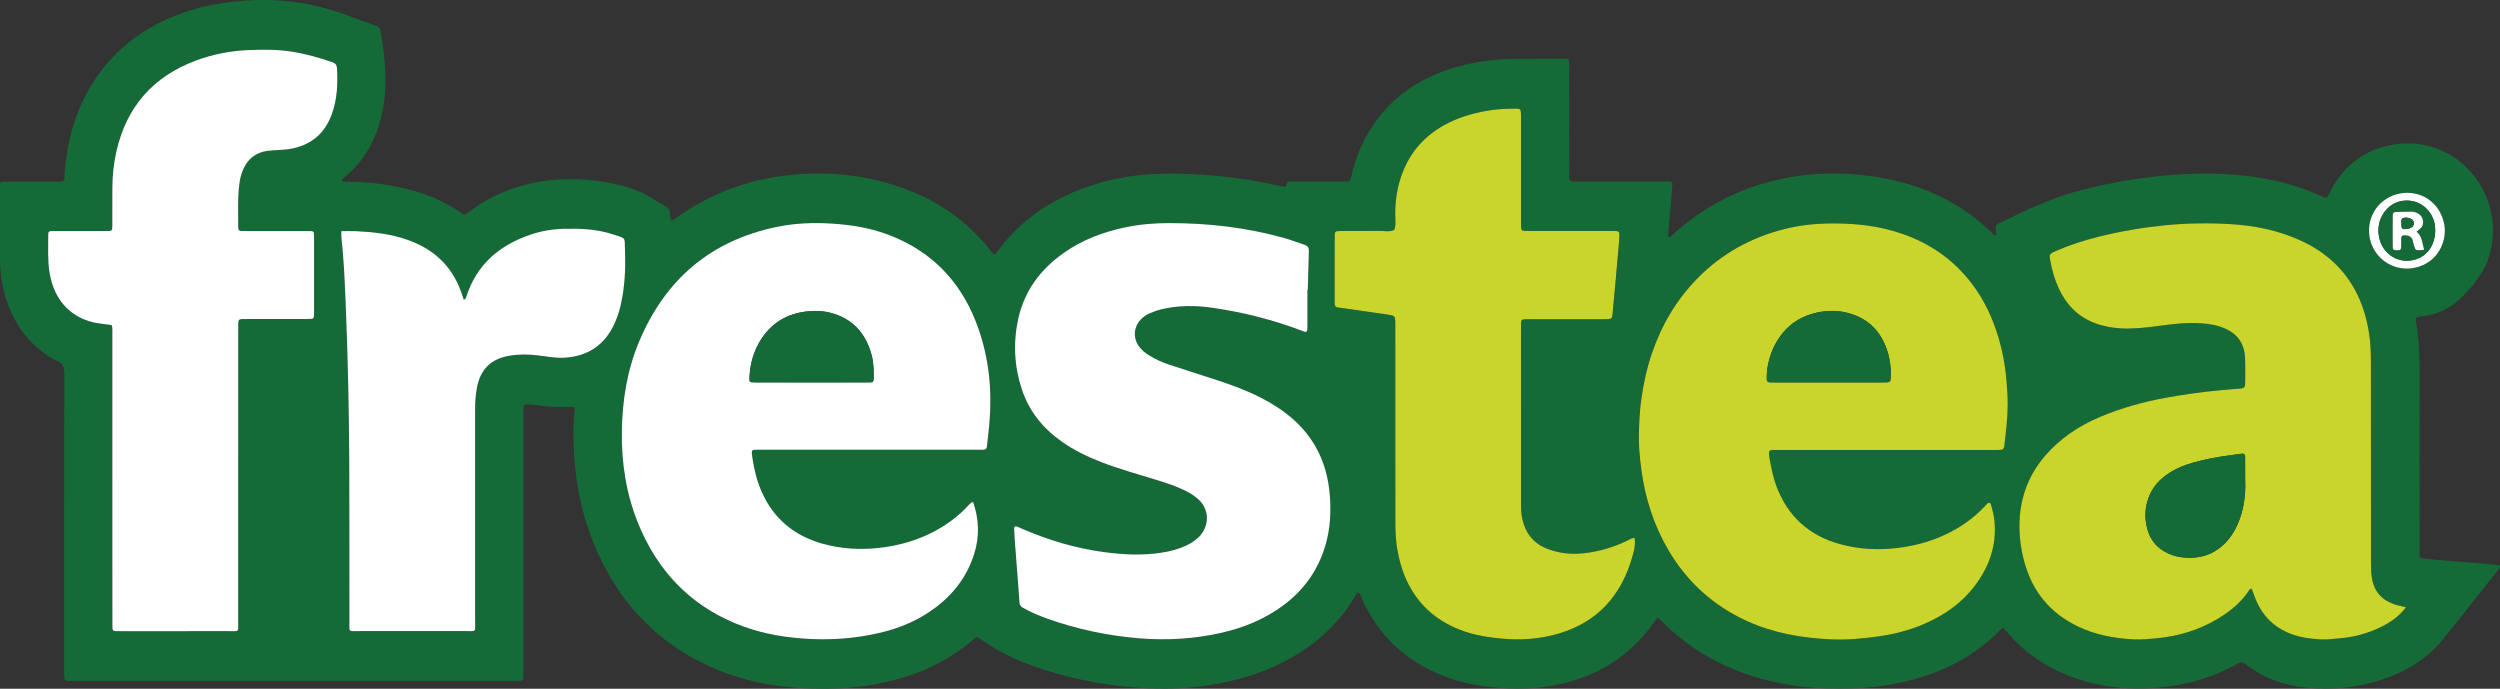 <?xml version="1.0" encoding="UTF-8" standalone="no"?> <svg xmlns:dc="http://purl.org/dc/elements/1.1/" xmlns:cc="http://creativecommons.org/ns#" xmlns:rdf="http://www.w3.org/1999/02/22-rdf-syntax-ns#" xmlns:svg="http://www.w3.org/2000/svg" xmlns="http://www.w3.org/2000/svg" xmlns:sodipodi="http://sodipodi.sourceforge.net/DTD/sodipodi-0.dtd" xmlns:inkscape="http://www.inkscape.org/namespaces/inkscape" version="1.1" id="Layer_1" x="0px" y="0px" width="1176.038" height="323.998" viewBox="1.497 0.501 1176.038 323.998" xml:space="preserve" sodipodi:docname="Frestea_2018.svg" inkscape:version="0.92.3 (2405546, 2018-03-11)"><rect x="1.497" y="0.501" width="1176.038" height="323.998" fill="#333333" stroke="none"/><defs id="defs37"></defs> <g id="g32" transform="matrix(12,0,0,12,-16.455,-5.513)"> <path d="m 66.477,24.704 c -0.075,0.104 -0.127,0.178 -0.182,0.249 -0.874,1.206 -2.033,1.97 -3.452,2.323 -0.968,0.242 -1.948,0.266 -2.937,0.156 -0.866,-0.094 -1.695,-0.321 -2.473,-0.728 -1.158,-0.605 -2.004,-1.517 -2.546,-2.727 -0.027,-0.062 -0.051,-0.127 -0.079,-0.188 -0.028,-0.065 -0.085,-0.075 -0.121,-0.022 -0.02,0.027 -0.036,0.056 -0.054,0.085 -0.783,1.319 -1.914,2.215 -3.281,2.816 -0.776,0.341 -1.588,0.554 -2.423,0.688 -0.902,0.146 -1.81,0.172 -2.716,0.112 -1.6,-0.104 -3.155,-0.437 -4.655,-1.026 -0.443,-0.178 -0.872,-0.391 -1.27,-0.661 -0.12,-0.081 -0.242,-0.159 -0.365,-0.234 -0.138,-0.086 -0.146,-0.088 -0.263,0.015 -1.118,0.978 -2.435,1.502 -3.863,1.766 -0.965,0.179 -1.94,0.202 -2.915,0.146 -1.167,-0.068 -2.304,-0.305 -3.387,-0.77 -2.239,-0.961 -3.795,-2.618 -4.726,-4.905 -0.417,-1.023 -0.654,-2.094 -0.747,-3.199 -0.055,-0.658 -0.067,-1.314 -0.006,-1.974 0.017,-0.18 0.009,-0.188 -0.183,-0.177 -0.433,0.025 -0.863,0.008 -1.292,-0.065 -0.12,-0.021 -0.242,-0.021 -0.364,-0.03 -0.021,0 -0.043,0 -0.066,0.002 -0.05,0.004 -0.086,0.031 -0.088,0.082 -0.006,0.112 -0.008,0.226 -0.008,0.339 0,3.317 0,6.636 0,9.954 0,0.102 0.002,0.202 -0.002,0.306 -0.005,0.124 -0.035,0.15 -0.166,0.155 -0.078,0.004 -0.155,0.001 -0.232,0.001 -5.727,0 -11.455,10e-4 -17.182,0 -0.1,0 -0.2,-0.001 -0.299,-0.002 C 4.052,27.189 4.015,27.14 4.013,27.062 4.011,26.96 4.011,26.859 4.011,26.756 4.011,22.903 4.008,19.052 4.018,15.2 4.018,14.918 3.98,14.715 3.688,14.638 2.598,14.037 1.941,13.097 1.642,11.879 1.55,11.504 1.497,11.122 1.497,10.733 1.497,9.778 1.496,8.824 1.496,7.87 c 0,-0.046 0,-0.091 0.002,-0.137 0.003,-0.065 0.035,-0.105 0.1,-0.107 0.089,-0.003 0.178,-0.004 0.266,-0.004 0.598,0 1.196,0 1.794,0 0.088,0 0.177,0 0.265,-0.008 C 3.974,7.608 4.011,7.573 4.017,7.527 4.028,7.437 4.027,7.345 4.034,7.255 4.117,6.178 4.369,5.15 4.877,4.197 5.669,2.705 6.875,1.702 8.409,1.101 9.2,0.79 10.021,0.623 10.864,0.545 c 0.721,-0.068 1.44,-0.057 2.155,0.034 0.704,0.09 1.392,0.264 2.06,0.512 0.385,0.143 0.77,0.284 1.156,0.424 0.1,0.037 0.165,0.085 0.183,0.208 0.125,0.809 0.236,1.619 0.168,2.44 -0.044,0.535 -0.148,1.056 -0.343,1.556 -0.264,0.679 -0.663,1.256 -1.222,1.713 -0.048,0.04 -0.117,0.063 -0.13,0.16 0.098,0.054 0.208,0.025 0.312,0.028 0.833,0.021 1.653,0.126 2.46,0.346 0.69,0.188 1.337,0.474 1.924,0.895 0.035,0.025 0.074,0.045 0.104,0.064 0.091,-0.017 0.144,-0.08 0.206,-0.126 0.952,-0.717 2.02,-1.109 3.191,-1.231 0.935,-0.098 1.856,-0.023 2.769,0.206 0.443,0.112 0.864,0.281 1.251,0.53 0.16,0.103 0.322,0.203 0.487,0.292 0.11,0.06 0.161,0.142 0.165,0.269 0.013,0.383 0.08,0.296 0.308,0.135 1.187,-0.838 2.495,-1.361 3.92,-1.574 1.649,-0.247 3.27,-0.125 4.85,0.428 1.383,0.483 2.553,1.294 3.483,2.458 0.049,0.061 0.087,0.133 0.171,0.17 0.026,-0.03 0.057,-0.061 0.082,-0.096 0.891,-1.225 2.073,-2.028 3.462,-2.531 0.99,-0.358 2.014,-0.529 3.062,-0.544 1.568,-0.024 3.117,0.146 4.647,0.496 0.136,0.031 0.139,0.031 0.2,-0.11 0.02,-0.049 0.047,-0.073 0.095,-0.075 0.089,-0.002 0.177,-0.002 0.265,-0.002 0.632,0 1.263,0.001 1.895,-0.001 0.213,0 0.229,-0.01 0.272,-0.21 0.074,-0.333 0.174,-0.657 0.304,-0.971 0.611,-1.482 1.675,-2.487 3.121,-3.074 0.663,-0.269 1.354,-0.417 2.061,-0.5 0.729,-0.085 1.46,-0.05 2.19,-0.06 0.277,-0.004 0.552,0 0.821,0 0.068,0.138 0.041,0.265 0.041,0.387 0.002,1.34 0.001,2.682 0.002,4.022 0,0.434 -0.039,0.406 0.393,0.406 1.107,0 2.216,0 3.323,0 0.369,0 0.338,-0.027 0.31,0.358 -0.042,0.543 -0.094,1.086 -0.138,1.629 -0.006,0.062 -0.036,0.13 0.02,0.189 0.066,0.011 0.097,-0.046 0.135,-0.081 1.305,-1.195 2.826,-1.936 4.542,-2.251 0.954,-0.175 1.915,-0.201 2.88,-0.102 0.898,0.092 1.768,0.29 2.606,0.631 0.925,0.379 1.755,0.913 2.479,1.619 0.046,0.044 0.083,0.104 0.153,0.121 0.062,-0.02 0.032,-0.071 0.032,-0.11 0,-0.044 -0.006,-0.091 -0.016,-0.135 -0.021,-0.102 0.006,-0.166 0.105,-0.216 1.066,-0.531 2.14,-1.037 3.298,-1.329 1.153,-0.291 2.317,-0.492 3.503,-0.583 0.919,-0.071 1.836,-0.076 2.753,0.02 1.051,0.11 2.073,0.342 3.044,0.786 0.071,0.032 0.141,0.067 0.215,0.091 0.022,0.008 0.067,-0.01 0.084,-0.031 0.034,-0.044 0.055,-0.098 0.079,-0.148 0.514,-1.042 1.329,-1.693 2.449,-1.896 1.922,-0.347 3.506,0.939 3.879,2.599 0.144,0.646 0.106,1.285 -0.118,1.911 -0.057,0.161 -0.126,0.314 -0.215,0.459 -0.242,0.396 -0.534,0.75 -0.873,1.065 -0.415,0.388 -0.902,0.614 -1.456,0.678 -0.361,0.042 -0.286,0.096 -0.251,0.332 0.093,0.596 0.122,1.195 0.12,1.797 -0.004,2.33 -0.002,4.659 0,6.987 0,0.431 -0.062,0.363 0.371,0.408 0.65,0.066 1.303,0.109 1.955,0.165 0.272,0.023 0.549,0.052 0.817,0.078 0.028,0.073 -0.014,0.114 -0.047,0.157 -0.728,0.918 -1.446,1.84 -2.182,2.749 -0.628,0.774 -1.444,1.259 -2.366,1.568 -0.951,0.32 -1.929,0.416 -2.92,0.33 -0.896,-0.078 -1.732,-0.363 -2.457,-0.932 -0.104,-0.083 -0.185,-0.079 -0.298,-0.017 -0.742,0.417 -1.534,0.694 -2.371,0.841 -0.849,0.153 -1.697,0.177 -2.549,0.069 -0.798,-0.103 -1.559,-0.328 -2.279,-0.691 -0.724,-0.367 -1.355,-0.858 -1.876,-1.492 -0.036,-0.043 -0.074,-0.085 -0.106,-0.125 -0.067,0.007 -0.104,0.05 -0.144,0.09 -0.948,0.976 -2.098,1.577 -3.384,1.928 -0.805,0.219 -1.627,0.334 -2.46,0.352 -0.644,0.014 -1.284,0.007 -1.925,-0.071 -1.915,-0.233 -3.647,-0.904 -5.12,-2.213 -0.171,-0.157 -0.339,-0.321 -0.529,-0.499 z m 29.335,-0.397 c -0.161,-0.041 -0.294,-0.063 -0.419,-0.104 -0.507,-0.166 -0.832,-0.497 -0.916,-1.055 -0.028,-0.192 -0.036,-0.384 -0.036,-0.576 0,-2.612 0,-5.225 0,-7.836 0,-0.386 -0.012,-0.771 -0.07,-1.154 C 94.29,13.062 94.154,12.563 93.93,12.09 93.443,11.062 92.652,10.363 91.645,9.912 90.793,9.53 89.893,9.346 88.973,9.289 88.11,9.236 87.248,9.245 86.386,9.33 c -0.873,0.086 -1.73,0.232 -2.581,0.441 -0.592,0.146 -1.172,0.332 -1.734,0.577 -0.26,0.113 -0.238,0.158 -0.196,0.385 0.066,0.369 0.171,0.729 0.328,1.069 0.292,0.632 0.74,1.098 1.383,1.351 0.343,0.134 0.703,0.202 1.07,0.22 0.51,0.026 1.016,-0.037 1.521,-0.104 0.54,-0.072 1.078,-0.134 1.621,-0.096 0.344,0.024 0.68,0.084 0.996,0.238 0.466,0.228 0.698,0.613 0.716,1.133 0.013,0.295 0.007,0.591 0.004,0.886 -0.002,0.286 -0.009,0.294 -0.303,0.312 -0.244,0.016 -0.485,0.039 -0.729,0.063 -0.683,0.062 -1.361,0.16 -2.036,0.28 -0.908,0.162 -1.792,0.404 -2.645,0.768 -0.816,0.351 -1.547,0.833 -2.136,1.521 -0.575,0.669 -0.906,1.45 -0.982,2.335 -0.054,0.614 0.011,1.224 0.173,1.821 0.318,1.163 1.011,1.995 2.073,2.515 0.703,0.344 1.448,0.478 2.215,0.519 0.311,0.017 0.619,-0.017 0.929,-0.046 0.838,-0.08 1.627,-0.322 2.355,-0.755 0.492,-0.295 0.934,-0.649 1.256,-1.145 0.017,-0.026 0.038,-0.052 0.089,-0.028 0.044,0.116 0.088,0.243 0.137,0.368 0.267,0.667 0.723,1.132 1.383,1.386 0.389,0.148 0.792,0.201 1.201,0.222 0.257,0.012 0.508,-0.024 0.763,-0.048 0.547,-0.045 1.067,-0.191 1.561,-0.432 0.368,-0.18 0.711,-0.402 0.994,-0.779 z M 75.383,18.141 c 1.405,0 2.813,0 4.218,0 0.089,0 0.179,0.004 0.266,0 0.146,-0.008 0.18,-0.031 0.196,-0.174 0.063,-0.54 0.129,-1.081 0.131,-1.628 0.002,-0.296 -0.023,-0.589 -0.045,-0.883 -0.06,-0.788 -0.226,-1.548 -0.507,-2.281 -0.285,-0.749 -0.69,-1.423 -1.232,-2.003 -0.754,-0.809 -1.678,-1.321 -2.723,-1.621 -0.829,-0.238 -1.674,-0.3 -2.531,-0.288 -0.589,0.009 -1.169,0.08 -1.739,0.225 -1.296,0.33 -2.432,0.957 -3.384,1.925 -0.825,0.839 -1.409,1.831 -1.79,2.952 -0.201,0.59 -0.33,1.198 -0.416,1.819 -0.06,0.429 -0.076,0.858 -0.09,1.288 -0.016,0.476 0.029,0.951 0.094,1.424 0.148,1.116 0.479,2.168 1.043,3.137 0.741,1.277 1.777,2.214 3.105,2.816 1.05,0.478 2.156,0.664 3.29,0.715 0.61,0.027 1.216,-0.027 1.82,-0.109 0.64,-0.087 1.261,-0.246 1.854,-0.505 0.765,-0.332 1.44,-0.799 1.957,-1.479 0.563,-0.743 0.866,-1.575 0.776,-2.533 -0.021,-0.228 -0.073,-0.445 -0.141,-0.663 -0.021,-0.065 -0.078,-0.086 -0.123,-0.043 -0.05,0.046 -0.097,0.096 -0.143,0.145 -0.443,0.474 -0.967,0.827 -1.549,1.097 -0.589,0.271 -1.204,0.433 -1.849,0.51 -0.77,0.093 -1.524,0.052 -2.27,-0.156 -1.19,-0.332 -2.027,-1.08 -2.475,-2.268 -0.123,-0.328 -0.189,-0.674 -0.257,-1.02 -0.088,-0.461 -0.011,-0.396 0.321,-0.396 1.402,-0.003 2.796,-0.003 4.193,-0.003 z m -35.739,2.041 c -0.05,0.017 -0.063,0.018 -0.07,0.022 -0.026,0.022 -0.051,0.045 -0.073,0.069 -0.465,0.518 -1.02,0.905 -1.642,1.194 -0.609,0.281 -1.25,0.442 -1.917,0.517 -0.748,0.082 -1.483,0.035 -2.206,-0.167 -1.083,-0.305 -1.897,-0.956 -2.372,-2.017 -0.19,-0.425 -0.3,-0.874 -0.37,-1.338 -0.055,-0.359 -0.046,-0.324 0.285,-0.326 0.056,0 0.111,0 0.167,0 2.77,0 5.539,0 8.308,0 0.099,0 0.2,0 0.299,-0.002 0.078,0 0.124,-0.037 0.133,-0.119 0.033,-0.305 0.072,-0.607 0.099,-0.913 0.11,-1.272 -0.011,-2.521 -0.434,-3.725 -0.572,-1.628 -1.609,-2.828 -3.17,-3.523 -0.611,-0.272 -1.253,-0.44 -1.917,-0.522 -0.952,-0.117 -1.9,-0.124 -2.844,0.073 -2.555,0.537 -4.344,2.042 -5.372,4.496 -0.47,1.121 -0.66,2.303 -0.675,3.519 -0.016,1.24 0.171,2.444 0.636,3.594 0.744,1.838 1.995,3.169 3.802,3.924 0.836,0.351 1.712,0.525 2.613,0.595 1.046,0.081 2.08,0.015 3.102,-0.229 0.761,-0.183 1.474,-0.483 2.111,-0.958 0.738,-0.548 1.279,-1.249 1.555,-2.148 0.209,-0.677 0.184,-1.345 -0.048,-2.016 z M 5.875,13.246 c 0.043,0.127 0.022,0.253 0.022,0.376 10e-4,3.737 10e-4,7.475 10e-4,11.21 0,0.103 0.001,0.204 0.003,0.308 0.001,0.07 0.044,0.1 0.106,0.103 0.088,0.003 0.177,0.003 0.266,0.003 1.384,0 2.768,0.001 4.153,-10e-4 0.469,-0.001 0.404,0.065 0.404,-0.412 0.002,-3.782 10e-4,-7.563 10e-4,-11.347 0,-0.103 -0.002,-0.205 0.001,-0.306 0.004,-0.133 0.03,-0.162 0.152,-0.168 0.078,-0.004 0.154,-0.002 0.232,-0.002 0.742,0 1.484,0 2.227,0 0.089,0 0.178,-10e-4 0.265,-0.007 0.046,-0.003 0.083,-0.031 0.088,-0.083 0.006,-0.056 0.008,-0.113 0.008,-0.17 0,-0.977 0,-1.954 0,-2.93 0,-0.057 -10e-4,-0.114 -0.006,-0.17 C 13.795,9.599 13.767,9.567 13.715,9.566 13.628,9.561 13.54,9.56 13.451,9.56 c -0.742,0 -1.483,0 -2.226,0 -0.089,0 -0.177,0 -0.266,-0.001 C 10.881,9.555 10.833,9.518 10.833,9.434 10.836,8.843 10.802,8.252 10.884,7.664 10.909,7.472 10.962,7.286 11.044,7.11 11.23,6.712 11.54,6.48 11.965,6.417 12.086,6.399 12.208,6.396 12.329,6.386 12.484,6.374 12.64,6.372 12.793,6.35 13.618,6.231 14.208,5.792 14.502,4.98 14.714,4.395 14.743,3.783 14.705,3.167 14.698,3.053 14.649,2.982 14.538,2.943 14.013,2.761 13.483,2.61 12.934,2.524 12.383,2.438 11.83,2.441 11.277,2.461 10.552,2.489 9.846,2.621 9.166,2.877 7.514,3.496 6.457,4.669 6.056,6.439 5.951,6.904 5.901,7.379 5.898,7.857 c -0.002,0.477 -10e-4,0.954 0,1.432 0,0.271 0.005,0.27 -0.248,0.269 -0.41,-10e-4 -0.819,0 -1.229,0 -0.298,0 -0.598,-10e-4 -0.897,10e-4 -0.112,0.002 -0.14,0.028 -0.139,0.14 0.003,0.488 -0.027,0.977 0.048,1.463 0.19,1.229 0.976,1.877 1.948,2.016 0.163,0.024 0.327,0.045 0.494,0.068 z m 46.874,-1.39 c 0.005,0 0.009,0 0.014,0 0.014,-0.5 0.022,-0.999 0.041,-1.499 C 52.81,10.222 52.763,10.143 52.641,10.103 52.368,10.013 52.098,9.907 51.821,9.83 50.36,9.424 48.868,9.252 47.356,9.25 46.768,9.249 46.184,9.294 45.607,9.416 44.742,9.6 43.925,9.905 43.195,10.42 c -0.901,0.634 -1.536,1.473 -1.782,2.577 -0.208,0.937 -0.161,1.873 0.144,2.787 0.288,0.857 0.828,1.518 1.55,2.028 0.486,0.345 1.015,0.598 1.565,0.812 0.693,0.27 1.409,0.464 2.118,0.684 0.37,0.113 0.74,0.232 1.093,0.397 0.203,0.096 0.396,0.205 0.565,0.354 0.504,0.443 0.426,1.097 0.059,1.477 -0.15,0.155 -0.325,0.27 -0.519,0.359 -0.305,0.143 -0.625,0.225 -0.955,0.275 -0.764,0.12 -1.525,0.075 -2.284,-0.025 -1.091,-0.146 -2.14,-0.46 -3.155,-0.896 -0.081,-0.035 -0.163,-0.07 -0.245,-0.104 -0.062,-0.021 -0.104,0.013 -0.102,0.084 0.006,0.16 0.015,0.318 0.025,0.479 0.016,0.214 0.034,0.429 0.051,0.646 0.045,0.588 0.092,1.177 0.132,1.766 0.007,0.105 0.055,0.165 0.137,0.212 0.312,0.175 0.639,0.313 0.973,0.433 1.167,0.413 2.364,0.663 3.595,0.764 1.091,0.088 2.168,0.022 3.234,-0.222 0.872,-0.2 1.688,-0.536 2.416,-1.079 0.804,-0.603 1.363,-1.386 1.646,-2.368 0.185,-0.641 0.216,-1.296 0.164,-1.957 -0.1,-1.238 -0.598,-2.265 -1.542,-3.055 -0.354,-0.296 -0.741,-0.536 -1.148,-0.745 -0.546,-0.278 -1.116,-0.494 -1.695,-0.683 -0.632,-0.206 -1.267,-0.406 -1.898,-0.615 -0.273,-0.09 -0.538,-0.207 -0.786,-0.36 -0.163,-0.1 -0.312,-0.216 -0.423,-0.377 -0.226,-0.329 -0.196,-0.738 0.075,-1.03 0.101,-0.108 0.22,-0.193 0.354,-0.25 0.152,-0.064 0.311,-0.122 0.47,-0.16 0.667,-0.156 1.342,-0.153 2.014,-0.054 1.174,0.174 2.324,0.46 3.438,0.88 0.051,0.02 0.102,0.042 0.155,0.059 0.061,0.019 0.101,-0.014 0.103,-0.087 0.006,-0.091 0.006,-0.182 0.006,-0.271 0.008,-0.436 0.006,-0.867 0.006,-1.299 z m 12.82,9.722 c -0.062,0.022 -0.096,0.028 -0.125,0.044 -0.596,0.313 -1.227,0.507 -1.897,0.575 -0.483,0.049 -0.953,-0.006 -1.401,-0.184 -0.507,-0.198 -0.83,-0.581 -0.962,-1.132 -0.055,-0.225 -0.058,-0.448 -0.058,-0.676 -10e-4,-2.17 -10e-4,-4.34 -10e-4,-6.51 0,-0.147 -0.002,-0.295 10e-4,-0.443 0.004,-0.226 0.011,-0.229 0.224,-0.236 0.056,-10e-4 0.109,0 0.166,0 0.919,0 1.837,0 2.758,0 0.088,0 0.178,0.002 0.265,-0.003 0.126,-0.007 0.161,-0.038 0.172,-0.16 0.047,-0.485 0.089,-0.971 0.133,-1.457 0.042,-0.463 0.084,-0.926 0.123,-1.39 C 64.977,9.904 64.983,9.802 64.983,9.7 64.984,9.596 64.952,9.565 64.84,9.56 64.751,9.556 64.663,9.558 64.575,9.558 c -1.031,0 -2.061,0 -3.092,0 -0.384,0 -0.357,0.026 -0.357,-0.371 0,-1.317 0,-2.636 0,-3.953 0,-0.091 0.002,-0.182 -10e-4,-0.272 -0.007,-0.174 -0.027,-0.2 -0.192,-0.2 -0.399,0 -0.796,0.02 -1.191,0.093 -0.569,0.106 -1.119,0.271 -1.631,0.556 -0.744,0.417 -1.297,1.016 -1.616,1.829 -0.216,0.545 -0.305,1.111 -0.299,1.698 0.002,0.189 0.032,0.384 -0.029,0.572 -0.187,0.099 -0.389,0.042 -0.584,0.045 -0.508,0.009 -1.019,10e-4 -1.527,0.004 -0.223,0.001 -0.23,0.01 -0.232,0.226 -0.004,0.284 -0.002,0.568 -0.002,0.852 0,0.556 0.002,1.113 0,1.669 -0.001,0.249 0.033,0.237 0.21,0.261 0.624,0.088 1.248,0.181 1.872,0.269 0.278,0.039 0.293,0.051 0.297,0.335 0,0.08 0,0.159 0,0.239 0,2.5 0,4.999 0,7.498 0,0.375 0.009,0.749 0.074,1.12 0.095,0.529 0.245,1.036 0.509,1.504 0.515,0.914 1.3,1.47 2.269,1.769 0.425,0.131 0.861,0.192 1.305,0.235 0.771,0.073 1.526,0.021 2.266,-0.202 1.498,-0.449 2.43,-1.478 2.862,-2.995 0.064,-0.239 0.137,-0.482 0.083,-0.761 z M 14.878,9.563 c 0,0.105 -0.006,0.174 10e-4,0.241 0.093,0.858 0.131,1.722 0.167,2.583 0.086,2.133 0.135,4.267 0.142,6.403 0.008,2.021 0.002,4.043 0.005,6.064 0.001,0.447 -0.062,0.388 0.394,0.389 1.373,0.002 2.746,0.003 4.119,-10e-4 0.49,-0.001 0.415,0.077 0.415,-0.432 0.003,-2.75 0.002,-5.499 0,-8.246 0,-0.285 0.019,-0.568 0.069,-0.849 0.133,-0.727 0.545,-1.136 1.253,-1.262 0.375,-0.067 0.747,-0.066 1.125,-0.02 0.351,0.043 0.7,0.114 1.057,0.093 0.908,-0.056 1.573,-0.482 1.96,-1.338 0.108,-0.238 0.189,-0.484 0.247,-0.74 0.159,-0.702 0.192,-1.417 0.164,-2.133 C 25.975,9.78 26.068,9.866 25.501,9.683 24.883,9.484 24.242,9.46 23.596,9.475 23.15,9.485 22.714,9.56 22.293,9.704 c -1.211,0.413 -2.116,1.164 -2.522,2.452 -0.015,0.043 -0.036,0.082 -0.092,0.104 C 19.644,12.156 19.612,12.051 19.575,11.948 19.304,11.196 18.836,10.613 18.151,10.217 17.928,10.09 17.696,9.986 17.455,9.902 16.809,9.676 16.139,9.604 15.463,9.569 15.277,9.554 15.09,9.563 14.878,9.563 Z M 95.853,8.06 c -0.811,0.004 -1.467,0.632 -1.487,1.432 -0.028,1.073 0.999,1.788 1.973,1.457 C 97.161,10.67 97.41,9.859 97.318,9.325 97.19,8.573 96.596,8.057 95.853,8.06 Z" id="path2" inkscape:connector-curvature="0" style="fill:#156b38"></path> <path d="m 95.812,24.307 c -0.283,0.377 -0.627,0.6 -0.997,0.78 -0.493,0.239 -1.014,0.387 -1.562,0.432 -0.254,0.022 -0.506,0.06 -0.761,0.048 -0.411,-0.021 -0.814,-0.072 -1.202,-0.222 -0.66,-0.254 -1.117,-0.719 -1.383,-1.386 -0.049,-0.125 -0.094,-0.252 -0.136,-0.368 -0.051,-0.022 -0.073,0.002 -0.091,0.028 -0.32,0.494 -0.762,0.85 -1.254,1.145 -0.729,0.433 -1.519,0.675 -2.357,0.755 -0.309,0.029 -0.617,0.062 -0.927,0.046 -0.769,-0.041 -1.515,-0.175 -2.216,-0.519 -1.062,-0.52 -1.756,-1.352 -2.073,-2.515 -0.162,-0.598 -0.226,-1.207 -0.174,-1.821 0.078,-0.885 0.409,-1.666 0.983,-2.335 0.59,-0.688 1.318,-1.171 2.137,-1.521 0.851,-0.362 1.735,-0.604 2.643,-0.768 0.676,-0.12 1.354,-0.219 2.037,-0.28 0.243,-0.023 0.484,-0.047 0.729,-0.063 0.294,-0.019 0.301,-0.024 0.303,-0.312 0.002,-0.295 0.008,-0.591 -0.004,-0.886 -0.019,-0.52 -0.251,-0.906 -0.717,-1.133 -0.315,-0.153 -0.652,-0.214 -0.995,-0.238 -0.544,-0.038 -1.082,0.023 -1.621,0.096 -0.504,0.068 -1.01,0.13 -1.521,0.104 -0.367,-0.019 -0.726,-0.086 -1.069,-0.22 -0.644,-0.252 -1.092,-0.718 -1.383,-1.351 -0.157,-0.34 -0.261,-0.7 -0.328,-1.069 -0.042,-0.229 -0.062,-0.272 0.196,-0.385 0.562,-0.245 1.143,-0.431 1.733,-0.577 0.851,-0.209 1.71,-0.355 2.582,-0.441 0.863,-0.085 1.725,-0.094 2.587,-0.041 0.919,0.056 1.82,0.241 2.672,0.623 1.008,0.451 1.798,1.15 2.285,2.178 0.224,0.473 0.36,0.972 0.441,1.492 0.06,0.383 0.069,0.768 0.069,1.154 0.002,2.613 0.002,5.224 0.002,7.836 0,0.192 0.007,0.384 0.036,0.576 0.084,0.558 0.409,0.889 0.915,1.055 0.128,0.04 0.26,0.062 0.421,0.103 z m -6.303,-5.074 c 0,-0.305 0.002,-0.565 -0.001,-0.825 -10e-4,-0.089 -0.041,-0.13 -0.121,-0.122 -0.154,0.017 -0.307,0.042 -0.46,0.062 -0.483,0.063 -0.962,0.153 -1.432,0.282 -0.387,0.105 -0.753,0.262 -1.085,0.498 -0.772,0.552 -0.95,1.457 -0.711,2.194 0.114,0.351 0.325,0.611 0.639,0.795 0.194,0.113 0.403,0.189 0.625,0.221 0.684,0.1 1.295,-0.053 1.792,-0.58 0.307,-0.325 0.494,-0.72 0.617,-1.149 0.132,-0.466 0.157,-0.939 0.137,-1.376 z" id="path4" inkscape:connector-curvature="0" style="fill:#cad52c"></path> <path d="m 75.383,18.141 c -1.396,0 -2.791,0 -4.187,0.002 -0.332,0 -0.409,-0.066 -0.321,0.395 0.067,0.345 0.134,0.69 0.257,1.021 0.447,1.186 1.284,1.935 2.476,2.267 0.744,0.208 1.499,0.249 2.269,0.156 0.644,-0.077 1.261,-0.237 1.85,-0.511 0.581,-0.269 1.104,-0.623 1.548,-1.096 0.046,-0.049 0.093,-0.099 0.143,-0.146 0.045,-0.041 0.102,-0.021 0.123,0.045 0.066,0.217 0.118,0.436 0.141,0.663 0.09,0.958 -0.213,1.788 -0.776,2.533 -0.517,0.681 -1.192,1.146 -1.957,1.479 -0.593,0.259 -1.214,0.418 -1.854,0.505 -0.604,0.082 -1.211,0.138 -1.82,0.109 -1.134,-0.052 -2.24,-0.237 -3.29,-0.714 -1.327,-0.604 -2.365,-1.541 -3.106,-2.817 -0.562,-0.97 -0.894,-2.02 -1.042,-3.136 -0.063,-0.474 -0.108,-0.949 -0.094,-1.424 0.014,-0.431 0.03,-0.861 0.09,-1.29 0.086,-0.621 0.215,-1.228 0.416,-1.818 0.381,-1.121 0.965,-2.113 1.79,-2.952 0.952,-0.968 2.088,-1.596 3.384,-1.925 0.57,-0.146 1.15,-0.216 1.74,-0.225 0.856,-0.012 1.701,0.05 2.53,0.288 1.045,0.3 1.968,0.812 2.723,1.621 0.542,0.582 0.947,1.255 1.232,2.003 0.28,0.733 0.447,1.494 0.506,2.281 0.021,0.294 0.048,0.587 0.046,0.883 -0.002,0.546 -0.066,1.087 -0.131,1.627 -0.018,0.143 -0.05,0.167 -0.196,0.174 -0.087,0.004 -0.178,0.002 -0.266,0.002 -1.411,0 -2.819,0 -4.224,0 z m -2.215,-2.65 c 0.687,0 1.371,0 2.057,0 0.089,0 0.179,0 0.265,-0.004 0.079,-0.002 0.117,-0.049 0.121,-0.129 0.027,-0.438 -0.031,-0.859 -0.191,-1.267 -0.265,-0.679 -0.748,-1.112 -1.43,-1.307 -0.488,-0.14 -0.983,-0.121 -1.472,0.024 -0.517,0.154 -0.937,0.448 -1.252,0.898 -0.271,0.385 -0.429,0.815 -0.495,1.284 -0.018,0.124 -0.017,0.249 -0.018,0.374 -0.001,0.082 0.047,0.123 0.125,0.125 0.089,0.002 0.178,0.002 0.266,0.002 0.677,0 1.35,0 2.024,0 z" id="path6" inkscape:connector-curvature="0" style="fill:#cad52c"></path> <path d="m 39.644,20.182 c 0.232,0.671 0.257,1.339 0.048,2.012 -0.277,0.899 -0.817,1.603 -1.555,2.148 -0.637,0.475 -1.35,0.775 -2.111,0.958 -1.021,0.244 -2.054,0.312 -3.102,0.229 -0.901,-0.069 -1.777,-0.244 -2.613,-0.595 -1.807,-0.755 -3.059,-2.086 -3.802,-3.924 -0.466,-1.148 -0.652,-2.353 -0.636,-3.594 0.017,-1.216 0.206,-2.398 0.675,-3.519 1.027,-2.453 2.817,-3.959 5.372,-4.496 0.942,-0.198 1.891,-0.19 2.842,-0.073 0.664,0.082 1.306,0.25 1.917,0.522 1.561,0.695 2.598,1.895 3.17,3.523 0.423,1.205 0.543,2.453 0.433,3.725 -0.026,0.306 -0.065,0.608 -0.098,0.913 -0.009,0.082 -0.056,0.119 -0.132,0.119 -0.1,0.002 -0.2,0.002 -0.299,0.002 -2.769,0 -5.538,0 -8.308,0 -0.056,0 -0.111,0 -0.167,0 -0.332,0.002 -0.338,-0.033 -0.285,0.326 0.07,0.464 0.18,0.913 0.37,1.338 0.475,1.061 1.288,1.712 2.372,2.017 0.723,0.202 1.458,0.249 2.206,0.167 0.667,-0.073 1.307,-0.234 1.917,-0.517 0.622,-0.289 1.177,-0.678 1.642,-1.194 0.022,-0.024 0.047,-0.047 0.073,-0.069 0.008,-10e-4 0.021,-0.002 0.071,-0.018 z m -6.349,-4.691 c 0.696,0 1.394,0 2.09,0 0.078,0 0.155,-0.002 0.233,-0.002 0.078,10e-4 0.125,-0.029 0.125,-0.117 0.004,-0.318 0.006,-0.635 -0.078,-0.946 -0.219,-0.812 -0.692,-1.379 -1.494,-1.629 -0.311,-0.096 -0.629,-0.125 -0.952,-0.096 -0.767,0.065 -1.402,0.388 -1.85,1.047 -0.317,0.469 -0.471,0.995 -0.494,1.563 -0.001,0.033 0.004,0.067 0.003,0.103 0,0.043 0.033,0.065 0.06,0.067 0.077,0.011 0.155,0.01 0.232,0.01 0.709,0 1.418,0 2.125,0 z" id="path8" inkscape:connector-curvature="0" style="fill:#ffffff"></path> <path d="M 5.875,13.246 C 5.708,13.224 5.545,13.203 5.382,13.18 4.41,13.041 3.623,12.392 3.434,11.164 3.359,10.677 3.389,10.188 3.386,9.7 3.386,9.588 3.413,9.561 3.525,9.56 3.824,9.557 4.124,9.559 4.422,9.559 c 0.411,0 0.82,-10e-4 1.229,0 0.252,0 0.248,0.002 0.248,-0.269 C 5.899,8.812 5.898,8.336 5.9,7.858 5.903,7.379 5.953,6.905 6.058,6.44 6.458,4.669 7.516,3.496 9.167,2.878 c 0.68,-0.256 1.386,-0.388 2.11,-0.416 0.553,-0.021 1.105,-0.024 1.657,0.063 0.548,0.086 1.079,0.238 1.604,0.419 0.111,0.039 0.16,0.11 0.167,0.224 0.038,0.617 0.011,1.228 -0.203,1.813 -0.295,0.812 -0.885,1.251 -1.709,1.37 -0.153,0.022 -0.309,0.024 -0.464,0.036 -0.122,0.01 -0.243,0.014 -0.364,0.031 -0.427,0.063 -0.735,0.293 -0.921,0.693 -0.081,0.176 -0.133,0.362 -0.159,0.554 -0.082,0.587 -0.047,1.179 -0.05,1.77 0,0.084 0.047,0.121 0.125,0.122 0.088,10e-4 0.177,10e-4 0.266,10e-4 0.742,0 1.484,0 2.226,0 0.089,0 0.177,10e-4 0.266,0.005 0.052,0.002 0.08,0.035 0.083,0.084 0.004,0.057 0.006,0.114 0.006,0.17 0,0.977 0,1.954 0,2.93 0,0.057 -0.001,0.114 -0.008,0.17 -0.005,0.051 -0.041,0.08 -0.088,0.083 -0.088,0.006 -0.177,0.007 -0.265,0.007 -0.742,0 -1.484,0 -2.227,0 -0.078,0 -0.155,-0.002 -0.232,0.002 -0.122,0.006 -0.147,0.035 -0.152,0.168 -0.003,0.103 -0.001,0.205 -0.001,0.307 0,3.782 0.001,7.565 -10e-4,11.348 0,0.478 0.066,0.41 -0.404,0.411 -1.384,0.002 -2.769,0.001 -4.153,0.001 -0.089,0 -0.177,0 -0.266,-0.003 C 5.948,25.238 5.906,25.209 5.904,25.137 5.902,25.034 5.901,24.934 5.901,24.831 5.901,21.094 5.901,17.357 5.9,13.62 5.896,13.499 5.917,13.373 5.875,13.246 Z" id="path10" inkscape:connector-curvature="0" style="fill:#ffffff"></path> <path d="m 52.749,11.856 c 0,0.432 0.002,0.863 0,1.295 0,0.091 0,0.182 -0.006,0.271 -0.003,0.073 -0.043,0.106 -0.103,0.087 -0.054,-0.017 -0.104,-0.039 -0.155,-0.059 -1.116,-0.421 -2.264,-0.707 -3.438,-0.88 -0.672,-0.1 -1.347,-0.103 -2.014,0.054 -0.161,0.038 -0.318,0.094 -0.47,0.16 -0.134,0.056 -0.252,0.141 -0.354,0.25 -0.271,0.292 -0.301,0.701 -0.075,1.03 0.111,0.162 0.261,0.278 0.423,0.377 0.247,0.151 0.511,0.271 0.786,0.36 0.632,0.208 1.266,0.409 1.897,0.615 0.58,0.188 1.151,0.403 1.696,0.683 0.407,0.209 0.792,0.449 1.147,0.745 0.944,0.79 1.442,1.815 1.542,3.054 0.053,0.662 0.021,1.317 -0.164,1.958 -0.282,0.982 -0.842,1.767 -1.646,2.368 -0.729,0.543 -1.545,0.879 -2.416,1.079 -1.067,0.244 -2.144,0.31 -3.234,0.222 -1.231,-0.101 -2.429,-0.351 -3.595,-0.764 -0.335,-0.119 -0.661,-0.258 -0.973,-0.433 -0.083,-0.047 -0.13,-0.106 -0.137,-0.212 -0.04,-0.589 -0.088,-1.178 -0.133,-1.766 -0.017,-0.217 -0.036,-0.432 -0.05,-0.646 -0.011,-0.158 -0.02,-0.318 -0.026,-0.479 -0.003,-0.071 0.04,-0.105 0.102,-0.084 0.083,0.031 0.165,0.067 0.245,0.104 1.015,0.436 2.064,0.749 3.155,0.896 0.759,0.102 1.521,0.146 2.284,0.025 0.33,-0.052 0.649,-0.134 0.955,-0.275 0.193,-0.09 0.368,-0.204 0.519,-0.359 0.367,-0.38 0.445,-1.032 -0.06,-1.477 -0.169,-0.147 -0.363,-0.258 -0.565,-0.354 -0.353,-0.165 -0.721,-0.284 -1.093,-0.397 -0.709,-0.22 -1.425,-0.414 -2.119,-0.684 -0.549,-0.214 -1.079,-0.467 -1.565,-0.812 -0.722,-0.512 -1.262,-1.171 -1.55,-2.028 -0.305,-0.914 -0.353,-1.849 -0.145,-2.787 0.246,-1.104 0.88,-1.942 1.782,-2.577 0.731,-0.516 1.547,-0.821 2.412,-1.003 0.578,-0.122 1.161,-0.167 1.75,-0.166 1.512,10e-4 3.003,0.173 4.465,0.58 0.277,0.077 0.547,0.183 0.819,0.273 0.123,0.041 0.17,0.119 0.164,0.254 -0.019,0.5 -0.027,0.999 -0.041,1.499 -0.007,0.003 -0.013,0.003 -0.016,0.003 z" id="path12" inkscape:connector-curvature="0" style="fill:#ffffff"></path> <path d="m 65.569,21.578 c 0.054,0.279 -0.02,0.521 -0.088,0.76 -0.432,1.518 -1.363,2.544 -2.861,2.993 -0.741,0.223 -1.496,0.276 -2.267,0.203 -0.443,-0.043 -0.88,-0.104 -1.304,-0.234 -0.97,-0.301 -1.754,-0.854 -2.27,-1.77 -0.265,-0.469 -0.415,-0.976 -0.509,-1.504 -0.066,-0.371 -0.073,-0.745 -0.073,-1.12 -0.002,-2.499 -0.002,-4.998 -0.002,-7.498 0,-0.08 0.002,-0.159 0,-0.239 -0.004,-0.284 -0.018,-0.296 -0.296,-0.335 -0.625,-0.088 -1.247,-0.181 -1.872,-0.269 -0.178,-0.024 -0.211,-0.013 -0.21,-0.261 0.002,-0.557 0,-1.113 0,-1.669 0,-0.284 -0.002,-0.568 0.002,-0.853 C 53.821,9.568 53.83,9.559 54.05,9.557 54.56,9.555 55.07,9.562 55.578,9.553 55.772,9.55 55.974,9.607 56.161,9.508 56.223,9.32 56.194,9.126 56.192,8.936 56.184,8.35 56.275,7.784 56.491,7.238 56.81,6.425 57.363,5.825 58.107,5.409 c 0.51,-0.286 1.061,-0.45 1.631,-0.556 0.394,-0.073 0.791,-0.092 1.19,-0.093 0.165,0 0.185,0.026 0.192,0.2 0.003,0.09 0.001,0.181 0.001,0.272 0,1.317 0,2.635 0,3.953 0,0.396 -0.025,0.371 0.358,0.371 1.03,0 2.061,0 3.091,0 0.089,0 0.177,-0.002 0.266,0.002 0.109,0.005 0.142,0.036 0.142,0.139 0,0.102 -0.007,0.205 -0.016,0.306 -0.04,0.463 -0.08,0.926 -0.122,1.39 -0.044,0.485 -0.088,0.971 -0.134,1.457 -0.011,0.122 -0.046,0.153 -0.172,0.16 -0.088,0.005 -0.178,0.003 -0.266,0.003 -0.919,0 -1.838,0 -2.756,0 -0.058,0 -0.112,-10e-4 -0.168,0 -0.213,0.007 -0.22,0.012 -0.223,0.236 -0.004,0.148 -0.001,0.296 -0.001,0.443 0,2.17 0,4.34 0.001,6.51 0,0.227 0.003,0.451 0.058,0.676 0.133,0.552 0.454,0.934 0.962,1.133 0.449,0.176 0.917,0.23 1.402,0.183 0.67,-0.068 1.3,-0.263 1.896,-0.575 0.035,-0.013 0.066,-0.018 0.13,-0.041 z" id="path14" inkscape:connector-curvature="0" style="fill:#cad52c"></path> <path d="m 14.878,9.563 c 0.211,0 0.398,-0.008 0.584,10e-4 0.676,0.034 1.346,0.106 1.992,0.333 0.241,0.084 0.473,0.188 0.696,0.315 0.686,0.396 1.152,0.979 1.424,1.731 0.037,0.104 0.069,0.209 0.104,0.312 0.056,-0.022 0.077,-0.06 0.092,-0.104 0.406,-1.288 1.311,-2.039 2.522,-2.452 0.421,-0.143 0.857,-0.217 1.303,-0.229 0.645,-0.014 1.286,0.01 1.906,0.211 0.567,0.184 0.473,0.098 0.495,0.632 0.028,0.716 -0.005,1.431 -0.164,2.133 -0.057,0.255 -0.138,0.502 -0.247,0.74 -0.388,0.855 -1.053,1.283 -1.96,1.338 -0.357,0.021 -0.706,-0.05 -1.057,-0.093 -0.377,-0.046 -0.75,-0.047 -1.125,0.02 -0.709,0.125 -1.12,0.536 -1.253,1.262 -0.051,0.279 -0.069,0.563 -0.069,0.849 0.002,2.747 0.003,5.496 0,8.246 0,0.509 0.075,0.431 -0.415,0.432 -1.374,0.004 -2.746,0.003 -4.119,0.001 C 15.131,25.24 15.194,25.3 15.193,24.852 15.19,22.831 15.195,20.809 15.188,18.788 15.181,16.652 15.133,14.518 15.046,12.385 15.011,11.523 14.973,10.661 14.879,9.802 14.873,9.737 14.878,9.669 14.878,9.563 Z" id="path16" inkscape:connector-curvature="0" style="fill:#ffffff"></path> <path d="m 95.853,8.06 c 0.744,-0.003 1.338,0.513 1.465,1.265 0.092,0.534 -0.157,1.345 -0.979,1.624 -0.974,0.332 -2.002,-0.383 -1.973,-1.457 0.02,-0.8 0.676,-1.428 1.487,-1.432 z m 1.108,1.467 C 96.958,9.491 96.958,9.423 96.95,9.355 96.888,8.87 96.522,8.471 96.06,8.384 95.573,8.293 95.125,8.509 94.884,8.945 c -0.148,0.27 -0.181,0.559 -0.124,0.854 0.131,0.667 0.771,1.077 1.437,0.87 0.468,-0.145 0.761,-0.585 0.764,-1.142 z" id="path18" inkscape:connector-curvature="0" style="fill:#ffffff"></path> <path d="m 89.509,19.233 c 0.021,0.437 -0.005,0.909 -0.137,1.374 -0.123,0.431 -0.31,0.823 -0.617,1.15 -0.497,0.526 -1.108,0.678 -1.792,0.58 -0.222,-0.031 -0.43,-0.107 -0.625,-0.222 -0.313,-0.183 -0.524,-0.443 -0.639,-0.795 -0.239,-0.737 -0.062,-1.644 0.711,-2.194 0.332,-0.237 0.698,-0.393 1.085,-0.498 0.469,-0.129 0.948,-0.22 1.432,-0.281 0.153,-0.021 0.306,-0.047 0.46,-0.062 0.08,-0.008 0.12,0.033 0.121,0.122 0.003,0.261 0.001,0.524 0.001,0.826 z" id="path20" inkscape:connector-curvature="0" style="fill:#156b38"></path> <path d="m 73.168,15.491 c -0.674,0 -1.349,0 -2.022,0 -0.09,0 -0.177,0 -0.266,-0.002 -0.078,-0.002 -0.126,-0.043 -0.125,-0.125 0.001,-0.125 0,-0.25 0.018,-0.374 0.065,-0.468 0.224,-0.898 0.495,-1.284 0.315,-0.45 0.735,-0.745 1.252,-0.898 0.488,-0.145 0.983,-0.164 1.472,-0.024 0.682,0.195 1.165,0.627 1.43,1.307 0.16,0.408 0.218,0.83 0.192,1.266 -0.005,0.08 -0.042,0.127 -0.121,0.129 -0.089,0.005 -0.179,0.005 -0.266,0.005 -0.686,0 -1.373,0 -2.059,0 z" id="path22" inkscape:connector-curvature="0" style="fill:#156b38"></path> <path d="m 33.295,15.491 c -0.708,0 -1.416,0 -2.123,-10e-4 -0.077,0 -0.155,10e-4 -0.232,-0.009 -0.027,-0.004 -0.06,-0.025 -0.06,-0.068 0,-0.034 -0.005,-0.068 -0.003,-0.104 0.021,-0.568 0.176,-1.095 0.494,-1.562 0.447,-0.659 1.083,-0.982 1.85,-1.047 0.322,-0.027 0.641,0 0.952,0.096 0.802,0.25 1.274,0.817 1.494,1.629 0.083,0.31 0.082,0.628 0.078,0.946 -10e-4,0.088 -0.048,0.118 -0.126,0.117 -0.078,0 -0.155,0.002 -0.233,0.002 -0.697,10e-4 -1.393,10e-4 -2.091,10e-4 z" id="path24" inkscape:connector-curvature="0" style="fill:#156b38"></path> <path d="m 96.961,9.527 c -0.003,0.557 -0.298,0.997 -0.764,1.142 -0.666,0.207 -1.306,-0.203 -1.437,-0.87 -0.057,-0.295 -0.024,-0.584 0.124,-0.854 0.241,-0.436 0.688,-0.65 1.176,-0.561 0.462,0.086 0.828,0.486 0.89,0.971 0.008,0.067 0.008,0.136 0.011,0.172 z m -0.733,0.055 c 0.055,-0.043 0.098,-0.077 0.139,-0.113 0.214,-0.184 0.112,-0.5 -0.08,-0.597 -0.08,-0.041 -0.162,-0.073 -0.253,-0.072 -0.198,0 -0.396,0 -0.594,0.011 -0.123,0.006 -0.145,0.036 -0.146,0.174 -0.002,0.396 -0.002,0.791 0,1.187 0.002,0.114 0.026,0.134 0.138,0.138 0.011,0 0.021,0 0.033,0 0.141,-0.001 0.154,-0.014 0.158,-0.149 0.003,-0.102 -0.001,-0.204 0.002,-0.306 0.004,-0.101 0.047,-0.139 0.146,-0.132 0.159,0.012 0.283,0.039 0.321,0.271 0.01,0.055 0.029,0.108 0.048,0.161 0.047,0.148 0.051,0.152 0.209,0.154 0.054,0 0.106,-0.009 0.175,-0.016 -0.075,-0.258 -0.072,-0.527 -0.296,-0.711 z" id="path26" inkscape:connector-curvature="0" style="fill:#156b38"></path> <path d="m 96.228,9.582 c 0.224,0.185 0.222,0.455 0.296,0.711 -0.067,0.006 -0.121,0.016 -0.176,0.016 C 96.191,10.307 96.186,10.303 96.139,10.155 96.121,10.102 96.103,10.049 96.093,9.994 96.053,9.763 95.931,9.736 95.772,9.723 95.67,9.716 95.628,9.754 95.625,9.855 c -0.003,0.102 0.001,0.204 -0.002,0.306 -0.005,0.136 -0.019,0.148 -0.158,0.149 -0.013,0 -0.021,0 -0.033,0 -0.11,-0.003 -0.137,-0.023 -0.137,-0.138 -0.002,-0.396 -0.004,-0.791 0,-1.187 0,-0.138 0.022,-0.167 0.146,-0.174 0.197,-0.01 0.396,-0.01 0.593,-0.012 0.091,-10e-4 0.173,0.031 0.253,0.072 0.192,0.098 0.295,0.413 0.08,0.597 -0.042,0.036 -0.085,0.07 -0.139,0.114 z M 95.632,9.217 C 95.628,9.468 95.643,9.501 95.861,9.476 95.923,9.469 95.99,9.442 96.045,9.408 96.153,9.34 96.149,9.161 96.04,9.096 95.941,9.036 95.835,9.017 95.723,9.042 95.679,9.052 95.642,9.079 95.637,9.13 95.632,9.176 95.632,9.222 95.632,9.217 Z" id="path28" inkscape:connector-curvature="0" style="fill:#ffffff"></path> <path d="m 95.632,9.217 c 0,0.004 0,-0.041 0.004,-0.086 0.005,-0.051 0.042,-0.08 0.086,-0.088 0.112,-0.025 0.221,-0.006 0.317,0.054 0.109,0.066 0.113,0.245 0.005,0.312 -0.055,0.034 -0.12,0.061 -0.184,0.068 -0.217,0.025 -0.232,-0.008 -0.228,-0.26 z" id="path30" inkscape:connector-curvature="0" style="fill:#156b38"></path> </g> </svg> 